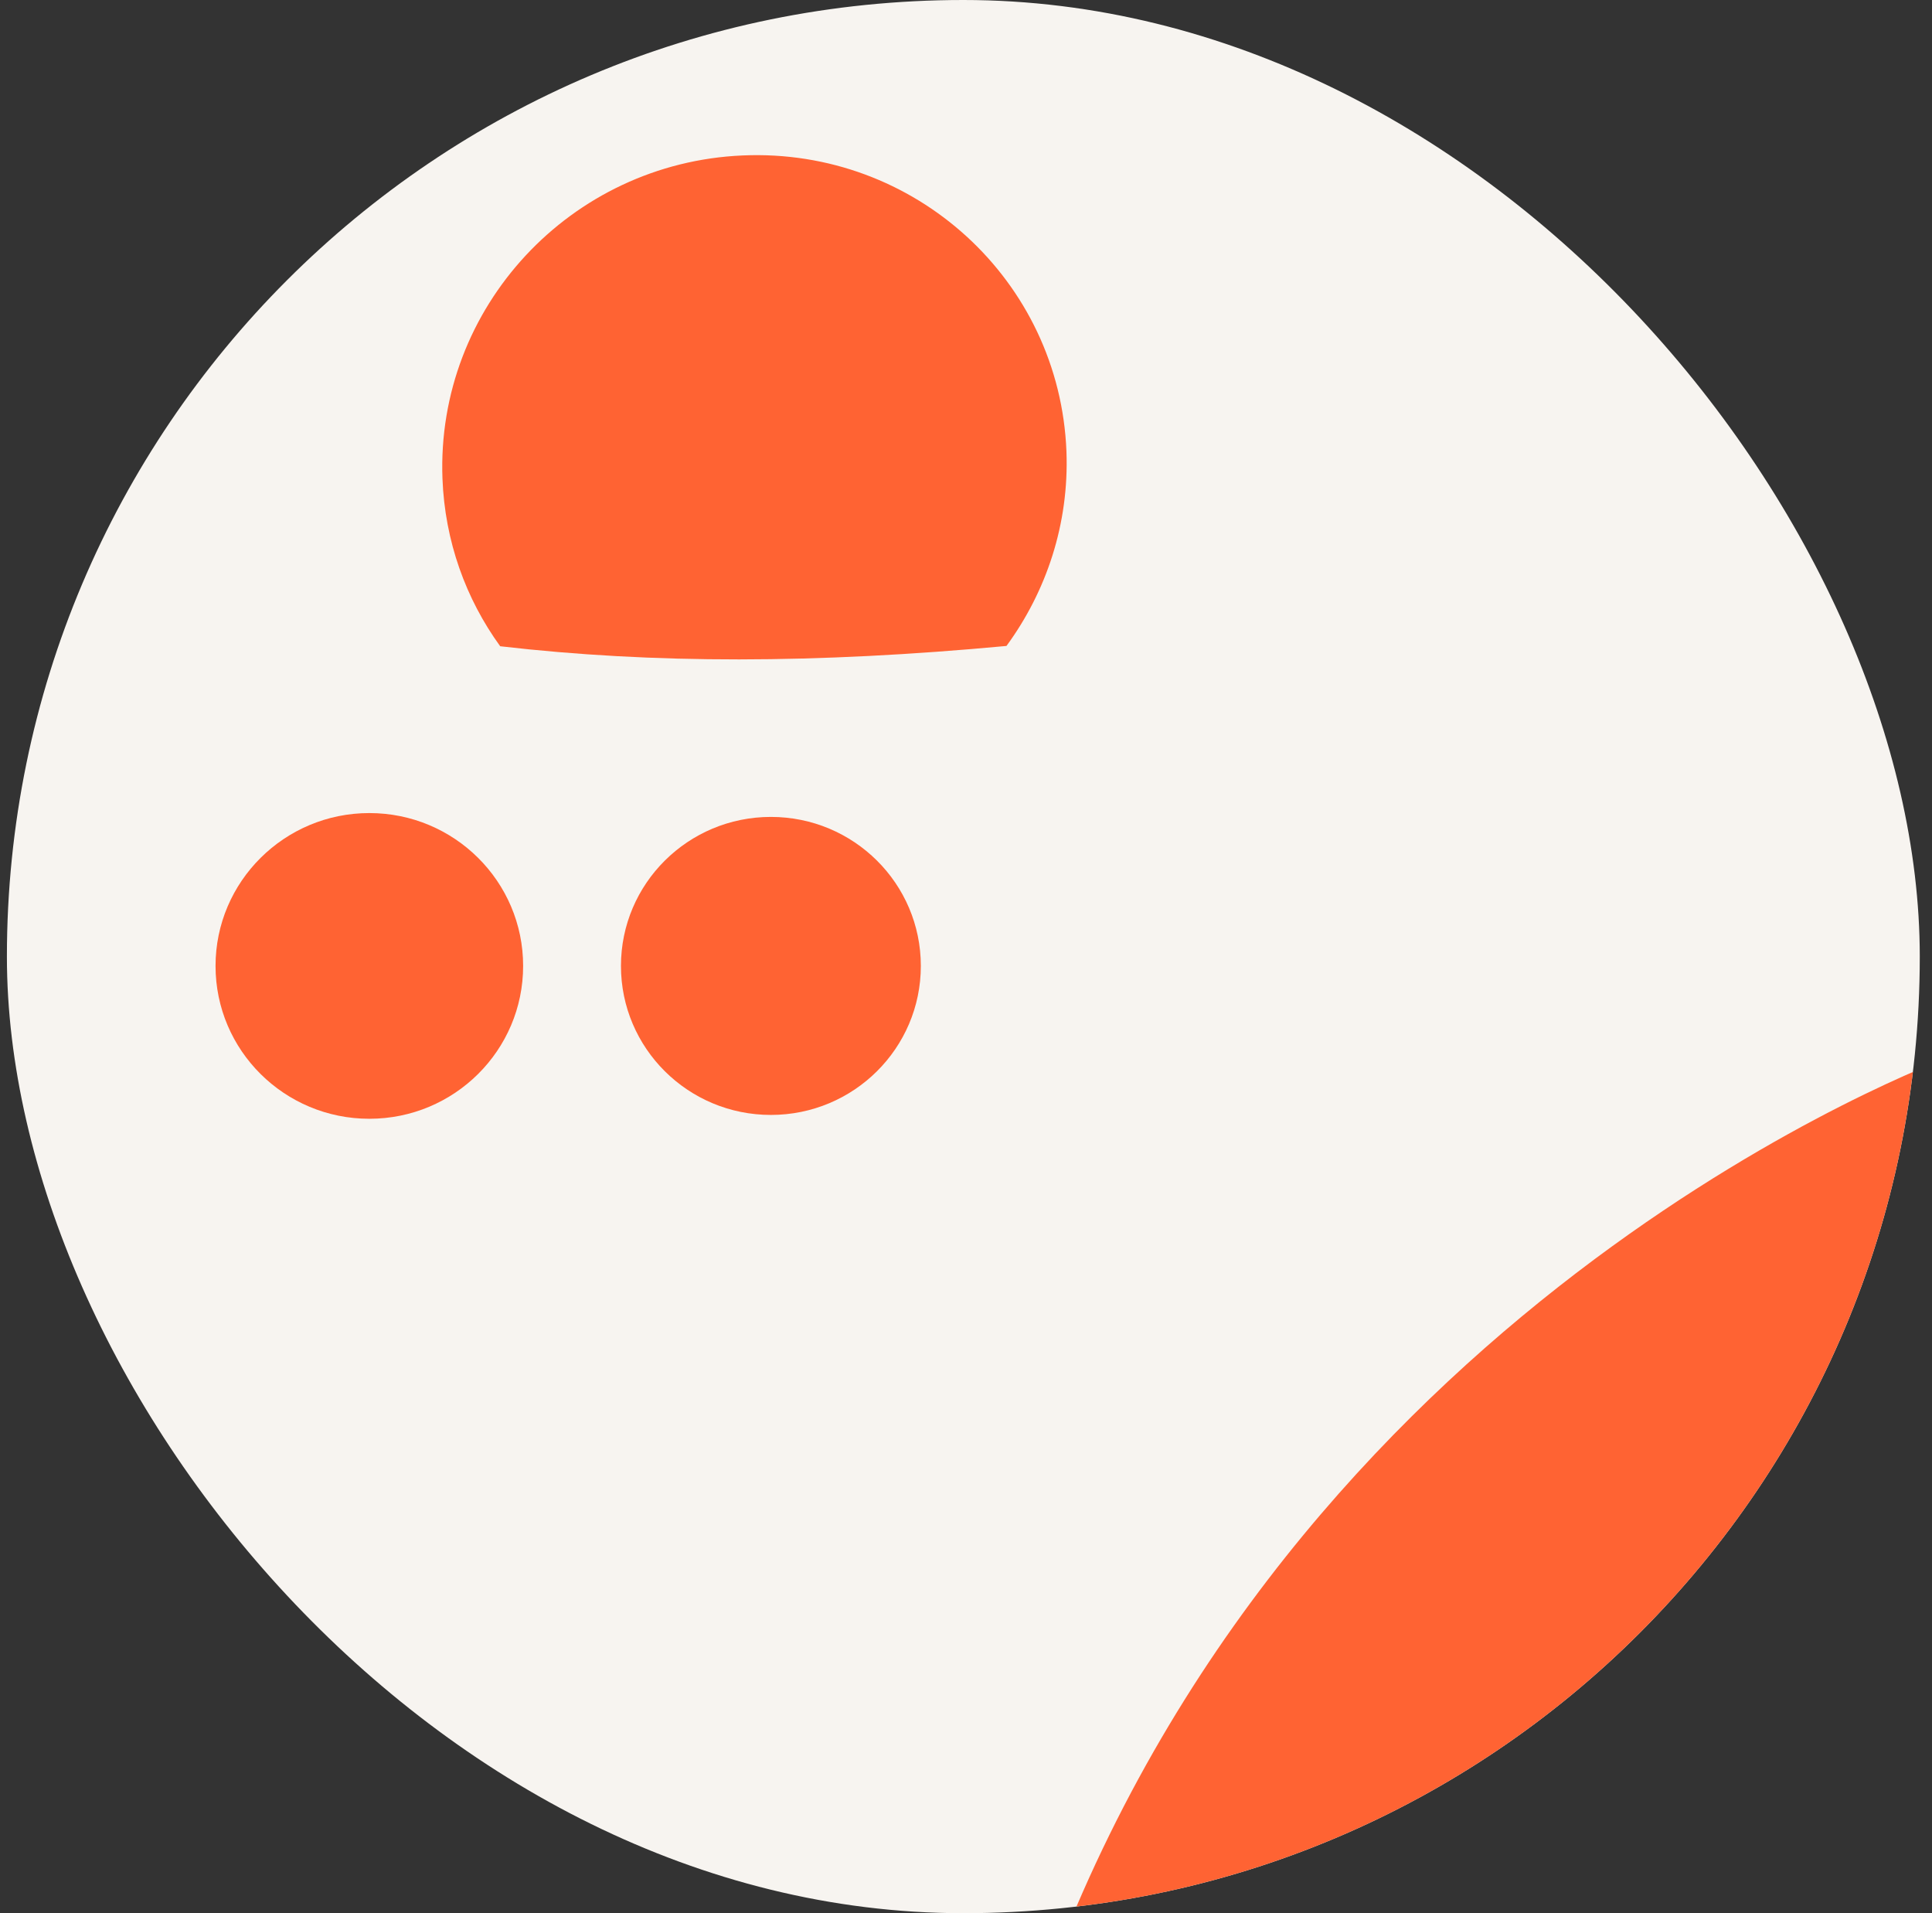 <svg width="101" height="100" viewBox="0 0 101 100" fill="none" xmlns="http://www.w3.org/2000/svg">
<rect x="0" y="0" width="101" height="100" fill="#333333" stroke="none"/>
<g clip-path="url(#clip0)">
<rect x="0.361" width="100" height="100" rx="50" fill="#F7F4F0"/>
<path d="M109.323 70.894C109.675 70.726 109.818 70.298 109.641 69.946L102.482 55.711C102.314 55.384 101.937 55.233 101.593 55.367C96.739 57.279 63.875 71.481 52.985 108.846C42.757 143.932 60.061 178.464 62.618 183.276C62.794 183.603 63.188 183.738 63.523 183.587L78.764 176.938C79.133 176.779 79.293 176.343 79.117 175.983C76.769 171.296 63.104 142.197 70.641 114.338C78.052 86.973 104.821 73.065 109.323 70.894Z" fill="#FF6333"/>
<path d="M38.825 8.125C29.821 8.511 22.795 16.073 23.131 25.018C23.256 28.296 24.355 31.306 26.149 33.779C34.13 34.702 42.648 34.693 52.616 33.763C54.703 30.912 55.894 27.383 55.751 23.593C55.399 14.656 47.829 7.731 38.825 8.125Z" fill="#FF6333"/>
<path d="M11.268 50.488C11.268 54.906 14.873 58.477 19.308 58.477C23.751 58.477 27.348 54.898 27.348 50.488C27.348 46.07 23.743 42.498 19.308 42.498C14.873 42.498 11.268 46.078 11.268 50.488Z" fill="#FF6333"/>
<path d="M40.3 58.276C44.63 58.276 48.139 54.789 48.139 50.488C48.139 46.186 44.63 42.699 40.3 42.699C35.971 42.699 32.462 46.186 32.462 50.488C32.462 54.789 35.971 58.276 40.3 58.276Z" fill="#FF6333"/>
</g>
<defs>
<clipPath id="clip0">
<rect x="0.361" width="100" height="100" rx="50" fill="white"/>
</clipPath>
</defs>
</svg>
